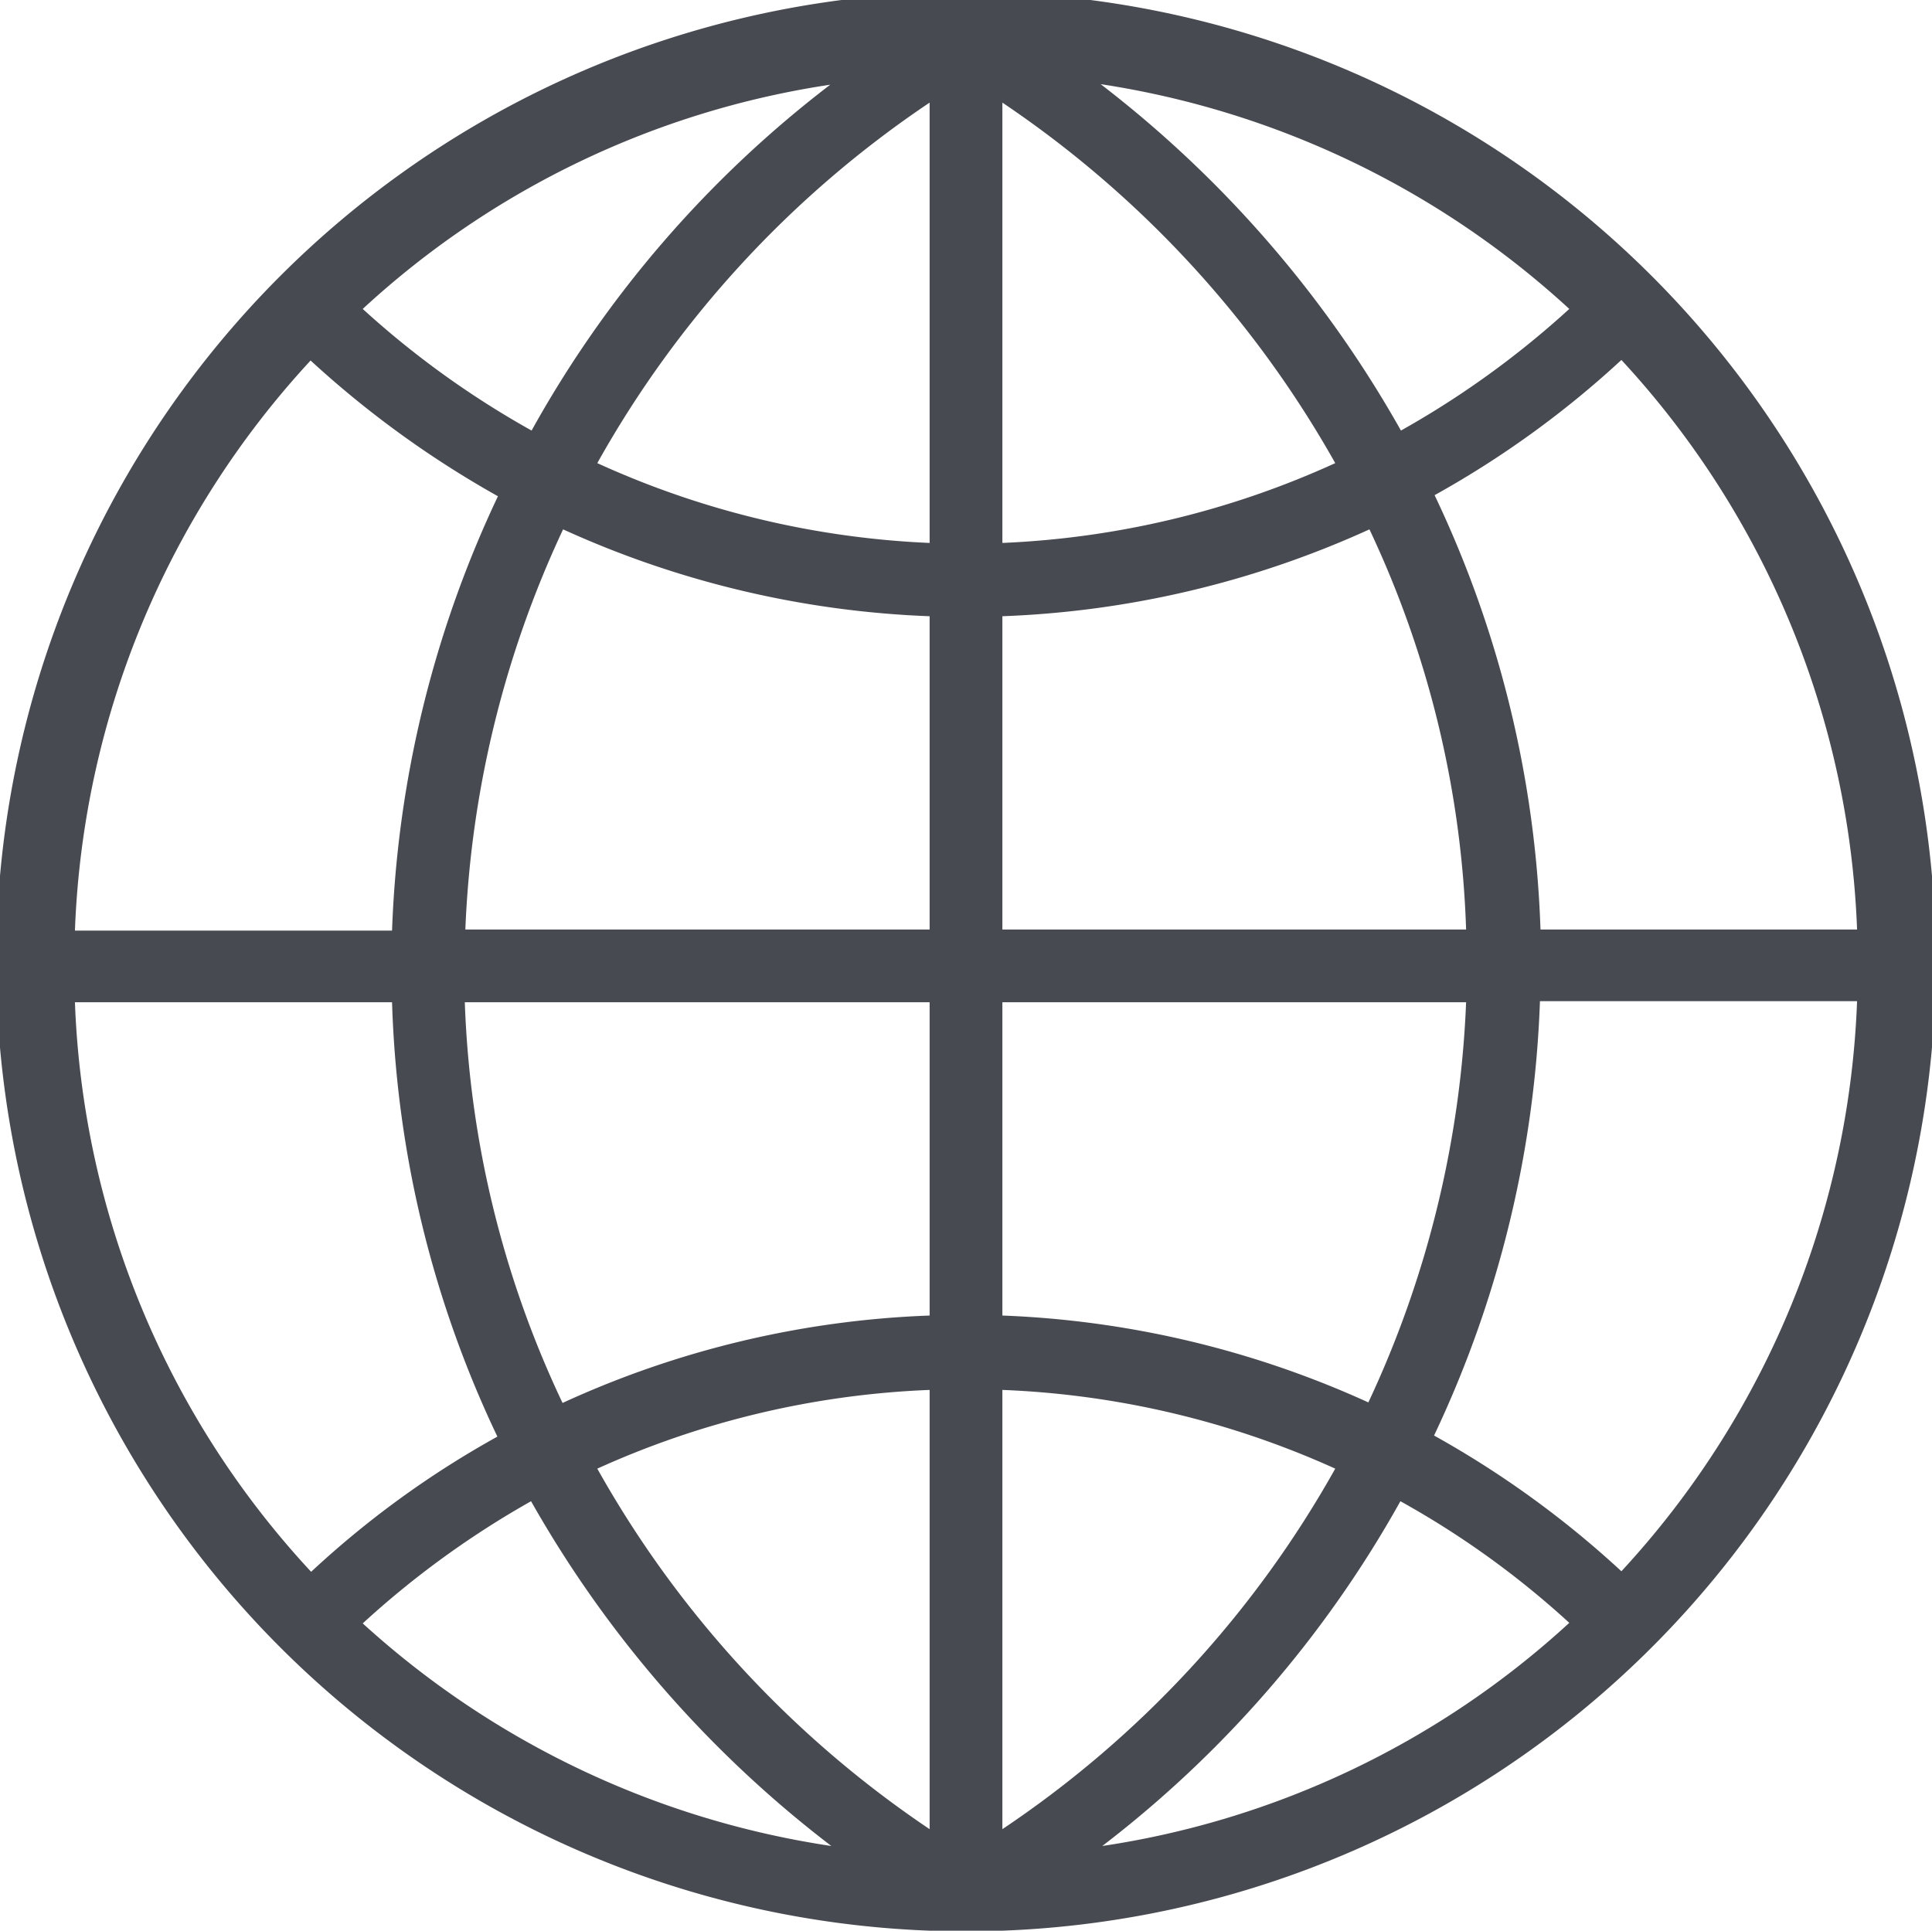 <svg xmlns="http://www.w3.org/2000/svg" width="35.58" height="35.56" viewBox="0 0 35.58 35.56"><title>icon-home-industry-1</title><g id="Слой_2" data-name="Слой 2"><g id="ART"><path d="M18.46,35.56a17.86,17.86,0,1,0-1.34,0m12.74-6.62a17.91,17.91,0,0,0-3.45-2.5,20.33,20.33,0,0,0,1.95-8H34.2A16.35,16.35,0,0,1,29.86,28.94Zm-5.27-1.89a19.37,19.37,0,0,1-6.13,6.64V25.6A16.42,16.42,0,0,1,24.59,27.05Zm-6.13-2.82V18.46H27a19.16,19.16,0,0,1-1.8,7.37A17.89,17.89,0,0,0,18.46,24.23Zm7.33,3.42a16.33,16.33,0,0,1,3.11,2.24A16.25,16.25,0,0,1,20.3,34,20.68,20.68,0,0,0,25.79,27.65ZM18.46,17.12V11.35a17.89,17.89,0,0,0,6.76-1.6A18.68,18.68,0,0,1,27,17.12Zm0-7.14V1.89a19.54,19.54,0,0,1,6.13,6.64A16.42,16.42,0,0,1,18.46,10Zm1.81-8.43A16.39,16.39,0,0,1,28.9,5.69a16.71,16.71,0,0,1-3.1,2.24A21.06,21.06,0,0,0,20.27,1.55ZM9.79,7.93A16.65,16.65,0,0,1,6.68,5.69a16.24,16.24,0,0,1,8.61-4.13A20.58,20.58,0,0,0,9.79,7.93Zm7.33-6V10A16.42,16.42,0,0,1,11,8.53,19.37,19.37,0,0,1,17.12,1.89ZM10.37,9.75a17.89,17.89,0,0,0,6.75,1.6v5.77H8.57A19.16,19.16,0,0,1,10.37,9.75Zm6.75,8.71v5.77a17.72,17.72,0,0,0-6.76,1.61,18.73,18.73,0,0,1-1.8-7.38Zm0,7.14v8.09A19.44,19.44,0,0,1,11,27.05,16.37,16.37,0,0,1,17.12,25.6ZM15.31,34A16.41,16.41,0,0,1,6.68,29.9a16.77,16.77,0,0,1,3.1-2.25A21,21,0,0,0,15.31,34ZM34.2,17.12H28.37a20.16,20.16,0,0,0-1.95-8,17.79,17.79,0,0,0,3.44-2.49A16.33,16.33,0,0,1,34.2,17.12ZM5.72,6.64a18.34,18.34,0,0,0,3.45,2.5,20.38,20.38,0,0,0-1.95,8H1.38A16.35,16.35,0,0,1,5.72,6.64ZM1.38,18.46H7.22a20,20,0,0,0,1.94,8,17.43,17.43,0,0,0-3.43,2.49A16.29,16.29,0,0,1,1.38,18.46Z" fill="#474b51"/></g></g></svg>
